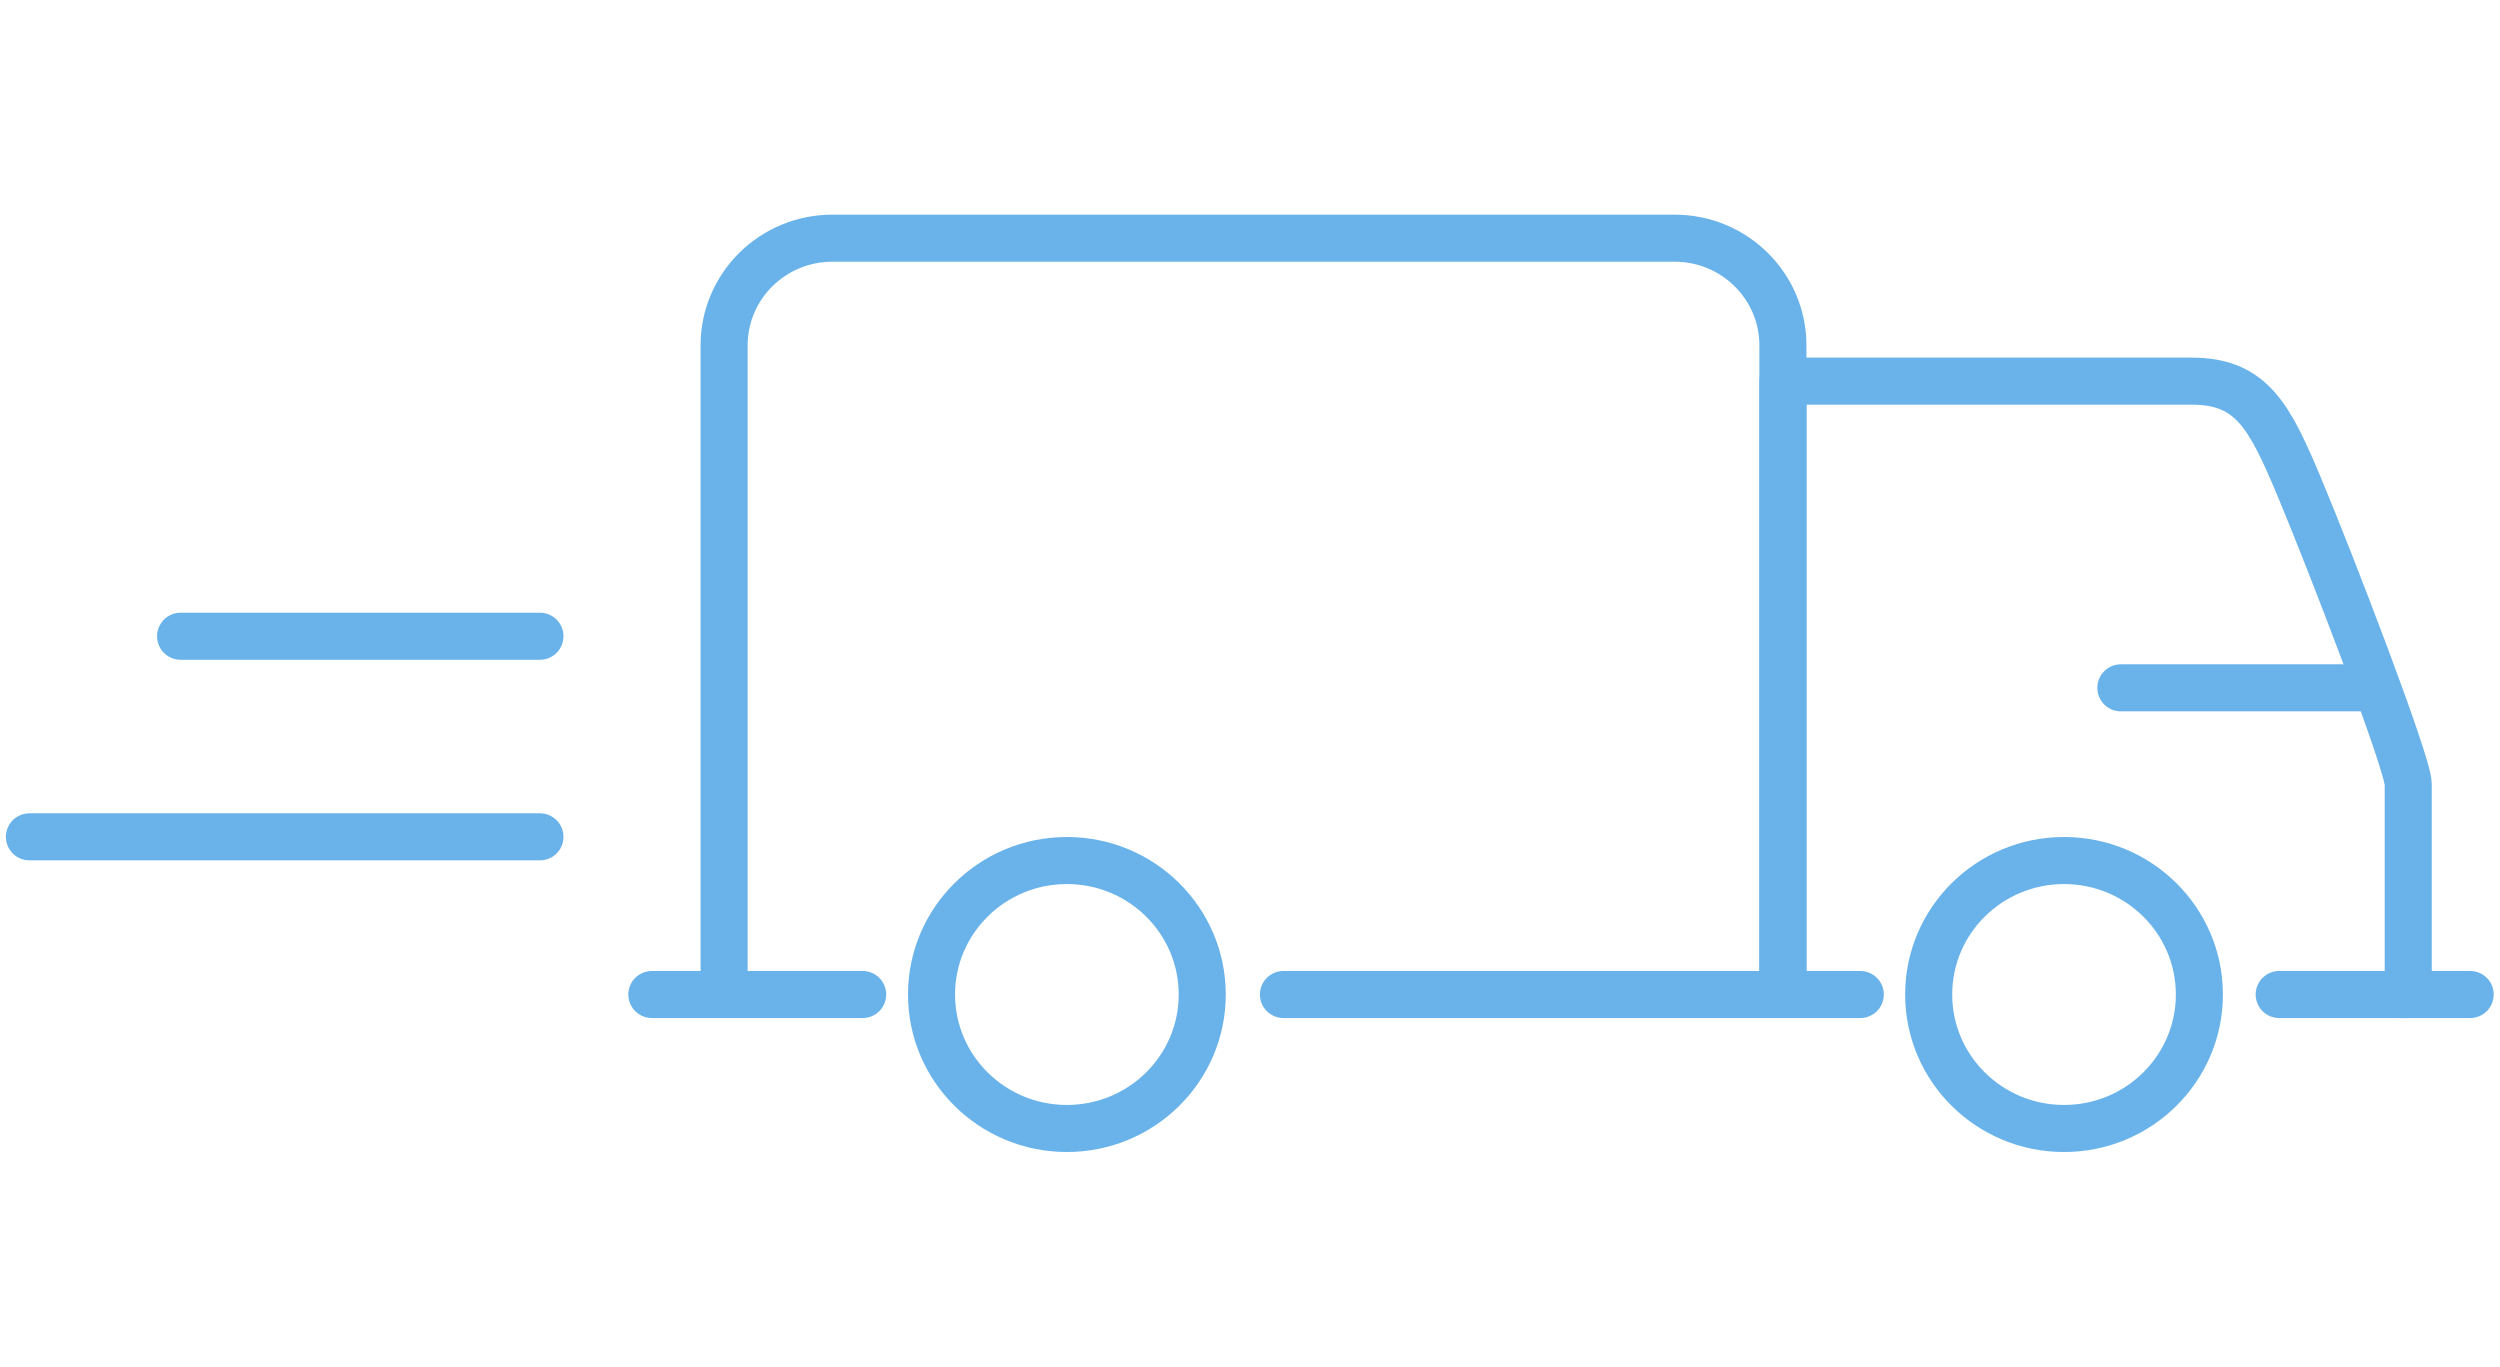 <?xml version="1.0" encoding="UTF-8"?>
<svg width="192px" height="105px" viewBox="0 0 85 33" version="1.1" xmlns="http://www.w3.org/2000/svg" xmlns:xlink="http://www.w3.org/1999/xlink">
    <!-- Generator: Sketch 53 (72520) - https://sketchapp.com -->
    <title>33xx</title>
    <desc>Created with Sketch.</desc>
    <g id="Page-1" stroke="none" stroke-width="1" fill="none" fill-rule="evenodd" stroke-linecap="round">
        <g id="UI-KIT" transform="translate(-607, -5117)" stroke="#69B3EA" stroke-width="1.6">
            <g id="33xx" transform="translate(608, 5118)">
                <g id="iconfinder_shipping_1954201">
                    <path d="M42.637,26.071 L55.938,26.071 C57.971,26.071 59.619,26.071 59.619,26.071 L59.619,4 C59.619,1.988 57.971,0.356 55.938,0.356 L27.301,0.356 C25.267,0.356 23.62,1.988 23.62,4 L23.62,26.071 C23.62,26.071 26.297,26.071 28.331,26.071" id="Path" stroke-linejoin="round"></path>
                    <path d="M17.358,20.71 L0,20.71" id="Line" stroke-linejoin="round"></path>
                    <path d="M17.358,13.89 L5.14,13.89" id="Line-2" stroke-linejoin="round"></path>
                    <path d="M76.492,26.071 C78.526,26.071 80.88,26.071 80.88,26.071 C80.88,26.071 80.88,19.615 80.88,18.919 C80.88,18.223 78.236,11.346 77.195,8.862 C76.157,6.379 75.549,5.217 73.512,5.217 L59.619,5.217 C59.619,5.217 59.619,6.85 59.619,8.862 L59.619,26.071 C59.619,26.071 60.637,26.071 62.25,26.071" id="Path" stroke-linejoin="round"></path>
                    <path d="M21.163,26.071 L23.62,26.071" id="Path"></path>
                    <path d="M80.529,26.071 L82.986,26.071" id="Path"></path>
                    <path d="M79.688,15.644 L71.109,15.644" id="Path"></path>
                    <ellipse id="Oval" cx="35.274" cy="26.071" rx="4.602" ry="4.555"></ellipse>
                    <ellipse id="Oval" cx="69.177" cy="26.071" rx="4.602" ry="4.555"></ellipse>
                </g>
            </g>
        </g>
    </g>
</svg>